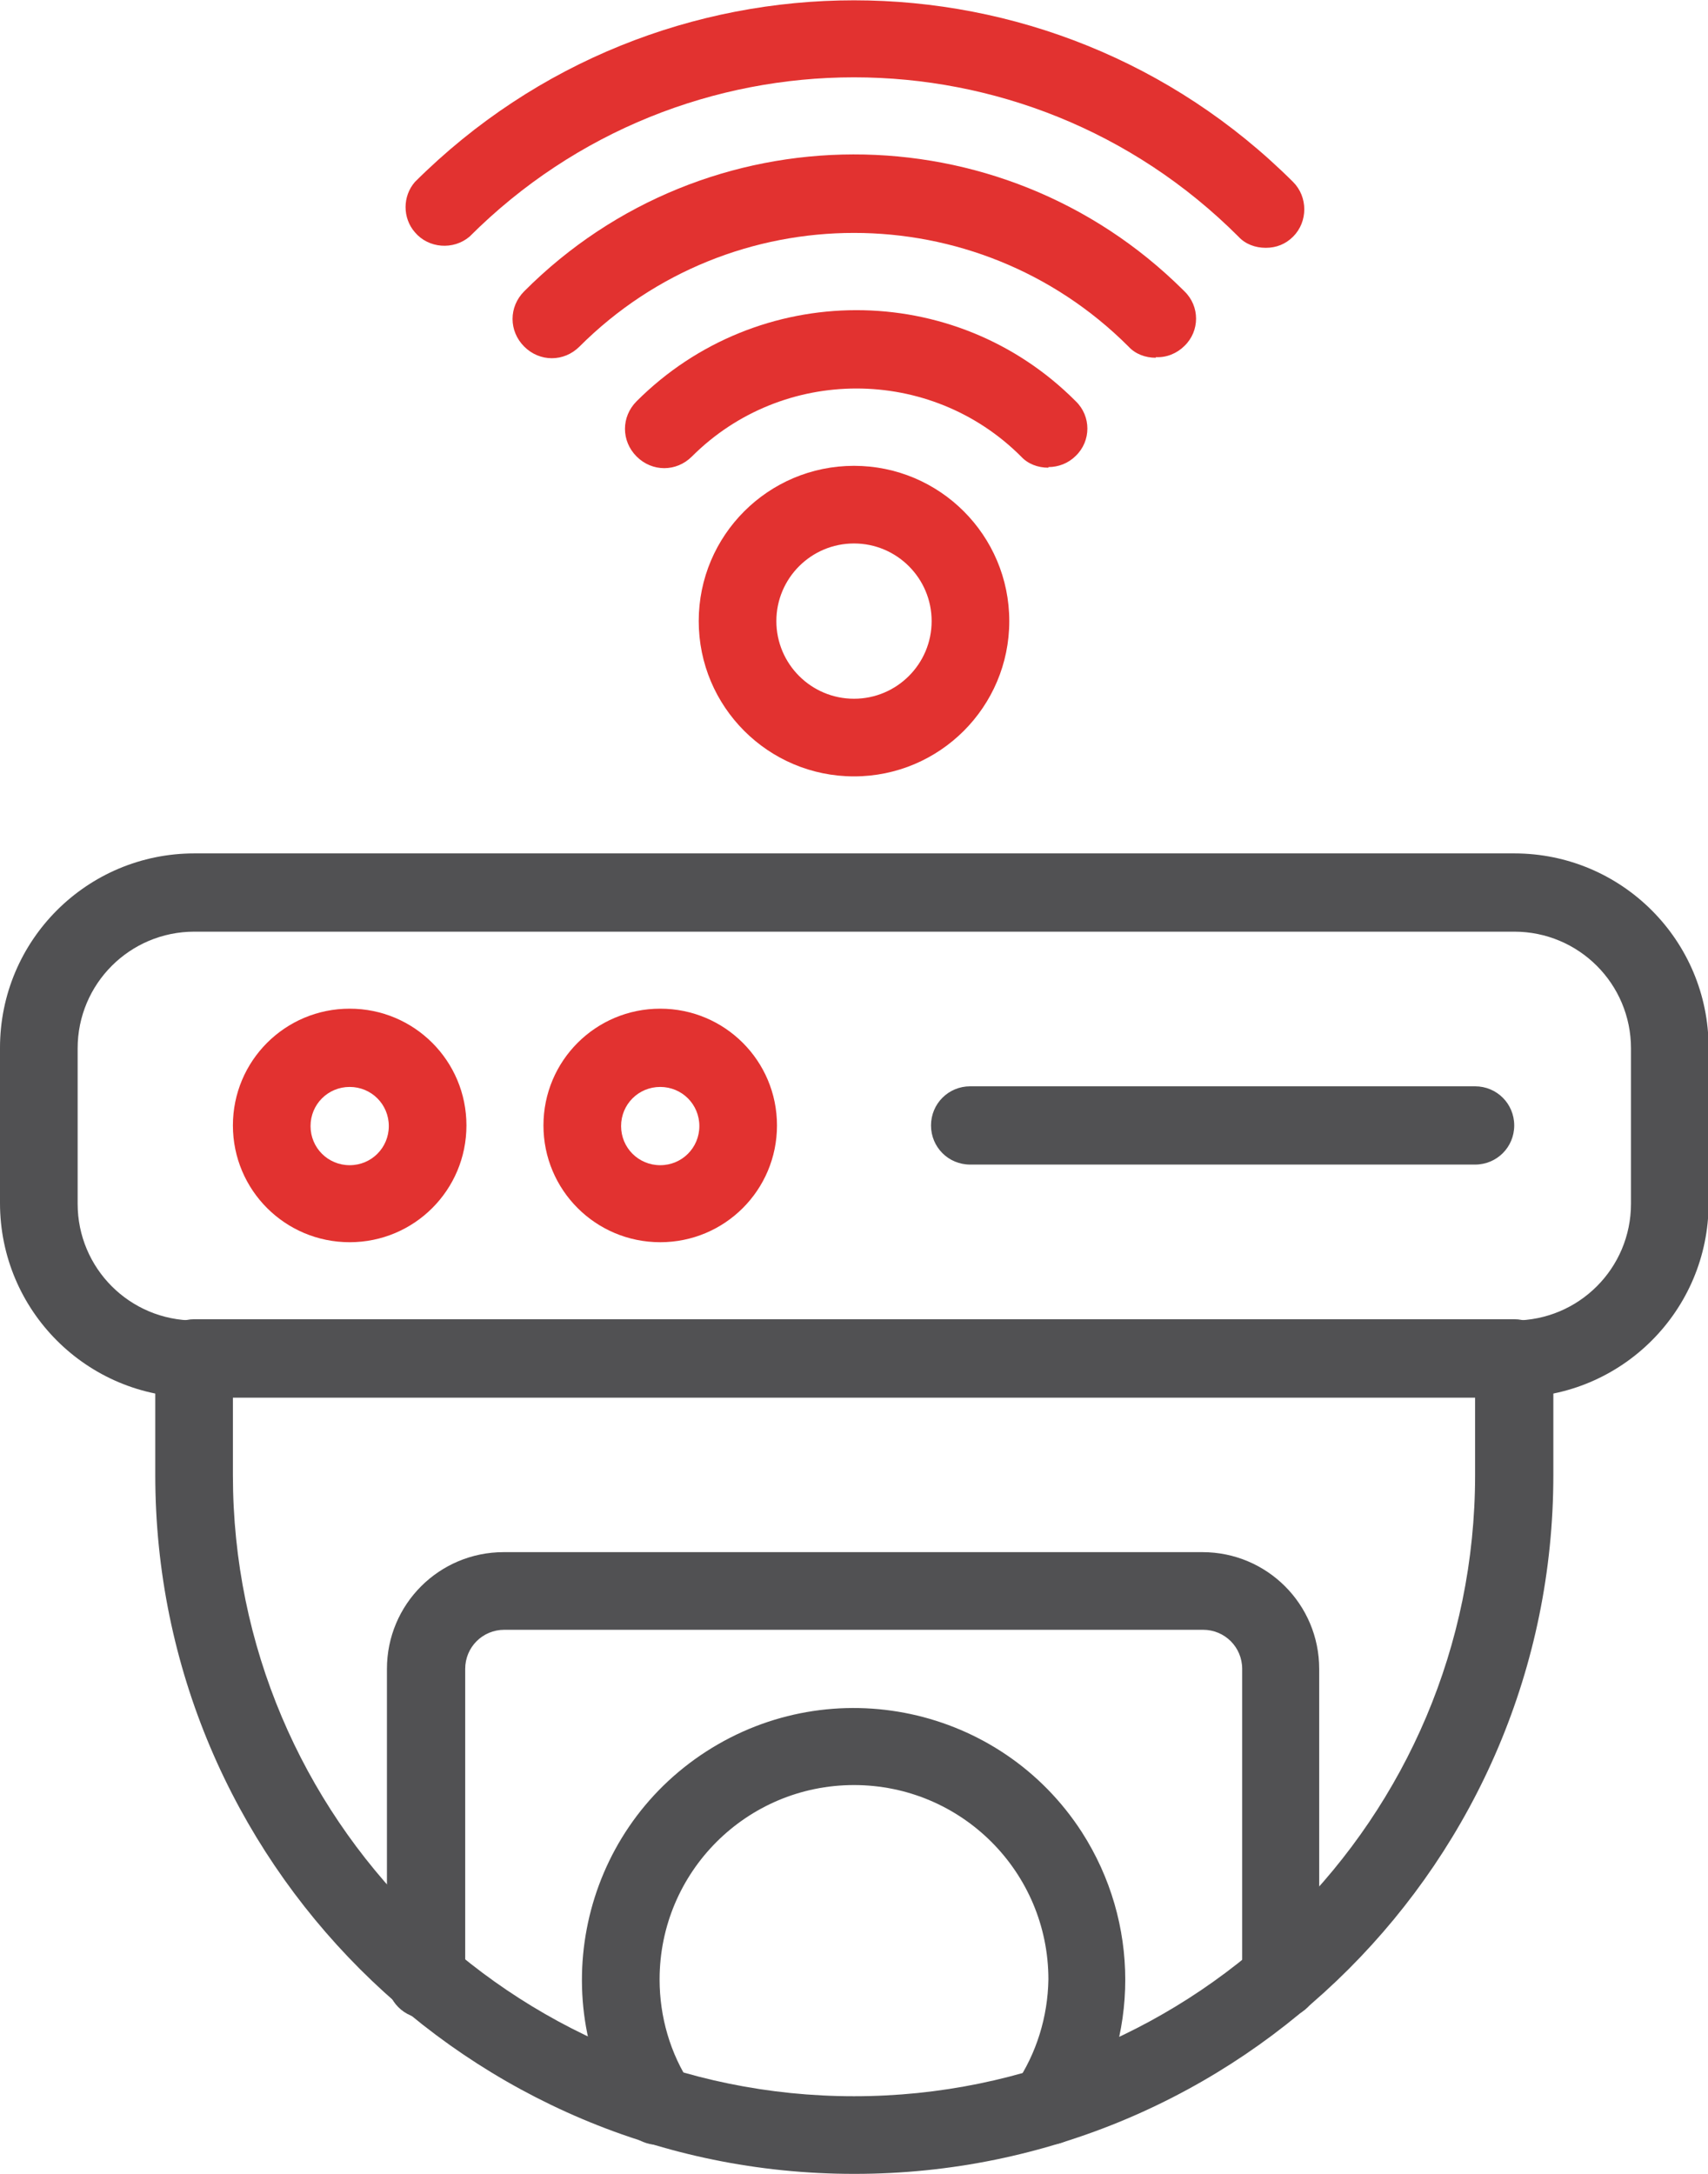 <?xml version="1.0" encoding="UTF-8"?> <svg xmlns="http://www.w3.org/2000/svg" id="Layer_2" data-name="Layer 2" viewBox="0 0 27.5 35"><defs><style> .cls-1 { fill: #515153; } .cls-2 { fill: #e23230; } </style></defs><g id="Layer_1-2" data-name="Layer 1"><g id="Duotone"><g><path class="cls-2" d="M13.75,12.5c-1.38,0-2.5-1.12-2.5-2.5s1.12-2.5,2.5-2.5,2.5,1.12,2.5,2.5-1.12,2.5-2.5,2.5ZM13.75,8.75c-.69,0-1.25.56-1.25,1.25s.56,1.25,1.25,1.25,1.25-.56,1.25-1.25-.56-1.25-1.25-1.25Z"></path><path class="cls-2" d="M16.88,7.53c-.17,0-.33-.06-.44-.18-1.46-1.46-3.84-1.46-5.3,0-.25.25-.64.25-.89,0-.25-.25-.25-.64,0-.89,1.95-1.95,5.12-1.96,7.07,0,0,0,0,0,0,0,.25.24.25.64,0,.88,0,0,0,0,0,0-.12.12-.28.18-.44.18Z"></path><path class="cls-2" d="M18.61,5.76c-.17,0-.33-.06-.44-.18-2.44-2.44-6.4-2.44-8.84,0-.25.25-.64.25-.89,0s-.25-.64,0-.89c2.92-2.93,7.67-2.94,10.61-.02,0,0,.01.01.02.02.25.24.25.64,0,.88,0,0,0,0,0,0-.12.12-.29.19-.46.18Z"></path><path class="cls-2" d="M20.38,3.99c-.17,0-.33-.06-.44-.18-3.42-3.42-8.96-3.42-12.38,0,0,0,0,0,0,0-.26.22-.66.19-.88-.07-.2-.23-.2-.58,0-.81,3.91-3.9,10.23-3.9,14.14,0,.24.24.24.64,0,.88-.12.12-.27.18-.44.18Z"></path></g><path class="cls-1" d="M24.38,22.5H3.13c-1.73,0-3.13-1.4-3.13-3.13v-2.5c0-1.73,1.4-3.13,3.13-3.13h21.25c1.73,0,3.13,1.4,3.13,3.13v2.5c0,1.73-1.4,3.13-3.13,3.13ZM3.13,15c-1.04,0-1.88.84-1.88,1.88v2.5c0,1.04.84,1.88,1.88,1.88h21.25c1.04,0,1.88-.84,1.88-1.88v-2.5c0-1.04-.84-1.88-1.88-1.88H3.13Z"></path><path class="cls-2" d="M5.63,20c-1.04,0-1.88-.84-1.88-1.88s.84-1.88,1.88-1.88,1.88.84,1.88,1.88-.84,1.88-1.88,1.88ZM5.63,17.5c-.35,0-.63.28-.63.63s.28.63.63.63.63-.28.63-.63-.28-.63-.63-.63Z"></path><path class="cls-2" d="M10.63,20c-1.04,0-1.88-.84-1.88-1.88s.84-1.88,1.88-1.88,1.88.84,1.88,1.88-.84,1.88-1.88,1.88ZM10.63,17.5c-.35,0-.63.28-.63.63s.28.63.63.63.63-.28.63-.63-.28-.63-.63-.63Z"></path><path class="cls-1" d="M13.75,35c-6.21,0-11.25-5.04-11.25-11.25v-1.88c0-.35.28-.63.63-.63h21.25c.35,0,.63.28.63.63v1.88c0,6.21-5.04,11.25-11.25,11.25ZM3.75,22.5v1.25c0,5.52,4.48,10,10,10s10-4.48,10-10v-1.25H3.75Z"></path><path class="cls-1" d="M20.63,32.5c-.35,0-.63-.28-.63-.63v-5c0-.35-.28-.63-.63-.63h-11.25c-.35,0-.63.28-.63.63v5c0,.35-.28.63-.63.63s-.63-.28-.63-.63v-5c0-1.04.84-1.88,1.88-1.88h11.25c1.04,0,1.88.84,1.88,1.88v5c0,.35-.28.63-.63.63Z"></path><path class="cls-1" d="M16.88,34.53c-.35,0-.63-.28-.63-.62,0-.12.04-.24.1-.35.34-.5.52-1.09.53-1.69,0-1.73-1.4-3.13-3.13-3.13s-3.13,1.4-3.13,3.13c0,.6.17,1.19.5,1.69.19.29.11.68-.18.87s-.68.11-.87-.18c-1.31-2.03-.73-4.74,1.3-6.05,2.03-1.31,4.74-.73,6.05,1.3.93,1.45.93,3.3,0,4.75-.12.18-.33.29-.55.28Z"></path><path class="cls-1" d="M23.75,18.75h-8.13c-.35,0-.63-.28-.63-.63s.28-.63.63-.63h8.13c.35,0,.63.28.63.63s-.28.63-.63.63Z"></path></g></g></svg> 